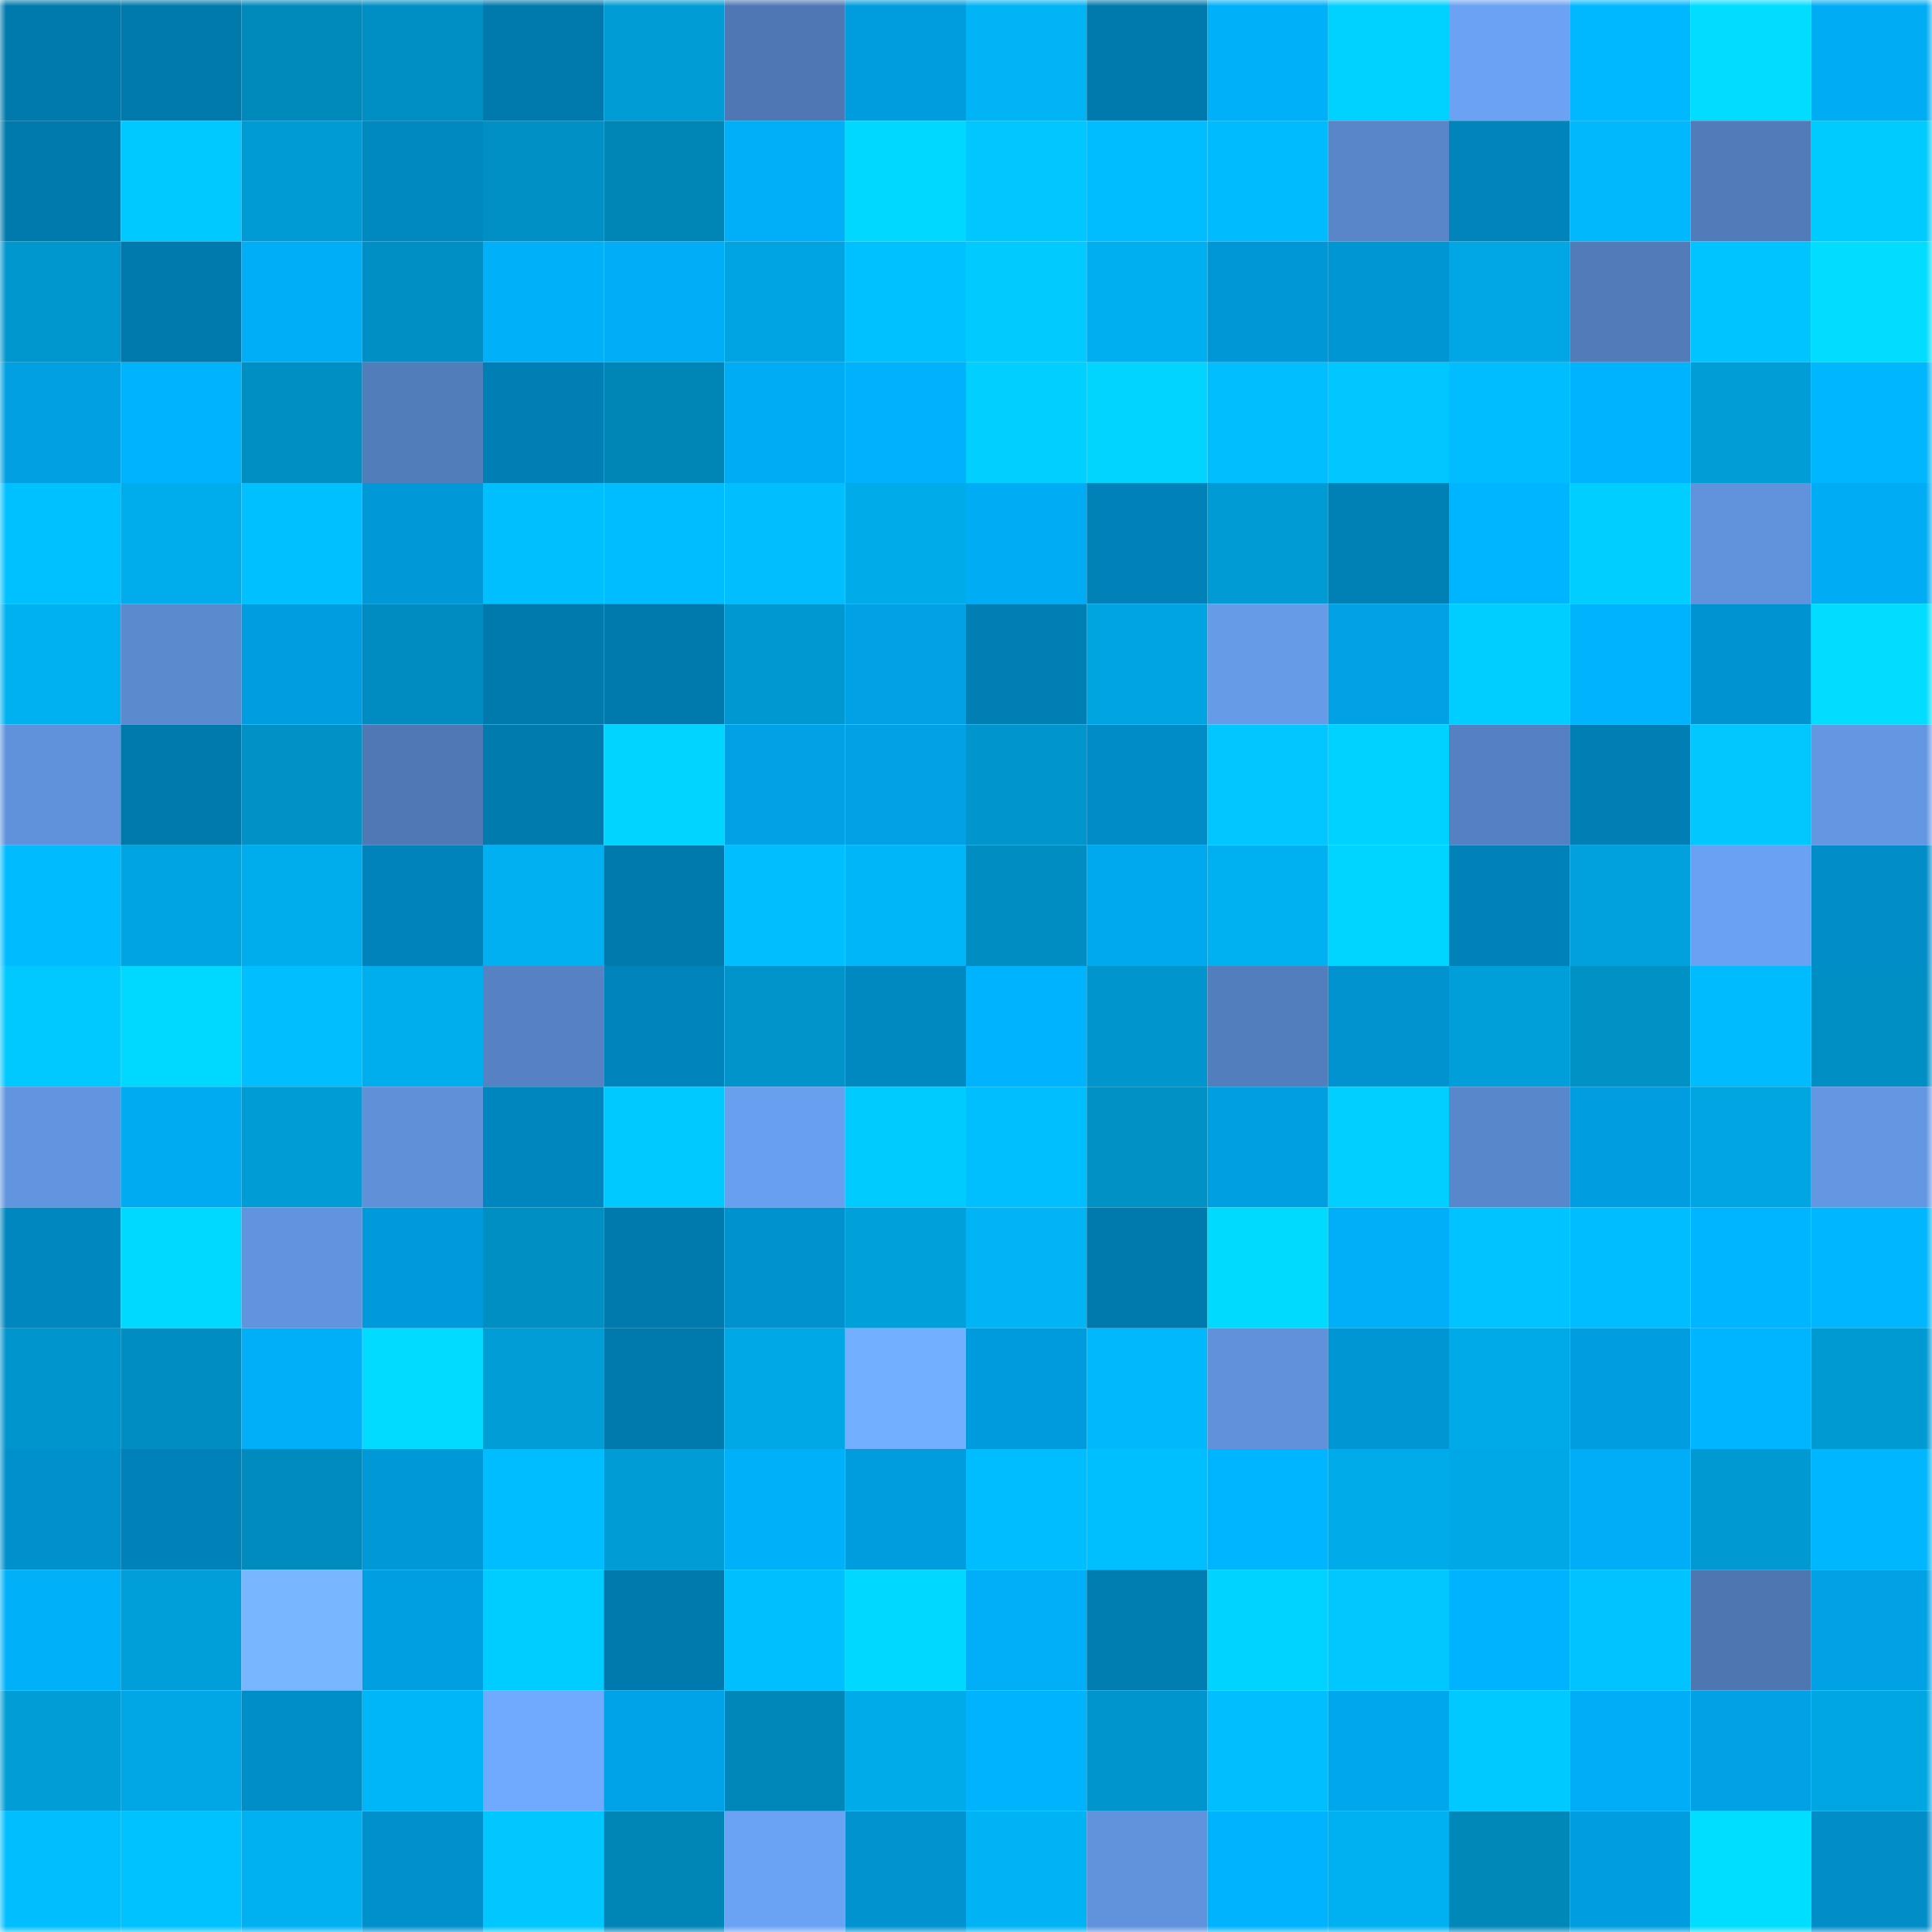 <svg viewBox="0 0 160 160" fill="none" role="img" xmlns="http://www.w3.org/2000/svg" width="240" height="240" name="ens%2Ccryptogs.eth"><mask id="1206590470" mask-type="alpha" maskUnits="userSpaceOnUse" x="0" y="0" width="160" height="160"><rect width="160" height="160" fill="#FFFFFF"></rect></mask><g mask="url(#1206590470)"><rect x="0" y="0" width="10" height="10" fill="#007aad"></rect><rect x="10" y="0" width="10" height="10" fill="#007aad"></rect><rect x="20" y="0" width="10" height="10" fill="#008abc"></rect><rect x="30" y="0" width="10" height="10" fill="#008fc4"></rect><rect x="40" y="0" width="10" height="10" fill="#007aad"></rect><rect x="50" y="0" width="10" height="10" fill="#009cd5"></rect><rect x="60" y="0" width="10" height="10" fill="#4e77b3"></rect><rect x="70" y="0" width="10" height="10" fill="#009dde"></rect><rect x="80" y="0" width="10" height="10" fill="#00b4f6"></rect><rect x="90" y="0" width="10" height="10" fill="#007aad"></rect><rect x="100" y="0" width="10" height="10" fill="#00b0f9"></rect><rect x="110" y="0" width="10" height="10" fill="#00d2ff"></rect><rect x="120" y="0" width="10" height="10" fill="#6ba2f3"></rect><rect x="130" y="0" width="10" height="10" fill="#00b8ff"></rect><rect x="140" y="0" width="10" height="10" fill="#00ddff"></rect><rect x="150" y="0" width="10" height="10" fill="#00acf4"></rect><rect x="0" y="10" width="10" height="10" fill="#007aad"></rect><rect x="10" y="10" width="10" height="10" fill="#00c9ff"></rect><rect x="20" y="10" width="10" height="10" fill="#009bd4"></rect><rect x="30" y="10" width="10" height="10" fill="#0088c1"></rect><rect x="40" y="10" width="10" height="10" fill="#0090c5"></rect><rect x="50" y="10" width="10" height="10" fill="#0086b6"></rect><rect x="60" y="10" width="10" height="10" fill="#00aff8"></rect><rect x="70" y="10" width="10" height="10" fill="#00d8ff"></rect><rect x="80" y="10" width="10" height="10" fill="#00c7ff"></rect><rect x="90" y="10" width="10" height="10" fill="#00bdff"></rect><rect x="100" y="10" width="10" height="10" fill="#00bcff"></rect><rect x="110" y="10" width="10" height="10" fill="#5886c9"></rect><rect x="120" y="10" width="10" height="10" fill="#0084ba"></rect><rect x="130" y="10" width="10" height="10" fill="#00b8fb"></rect><rect x="140" y="10" width="10" height="10" fill="#517bb9"></rect><rect x="150" y="10" width="10" height="10" fill="#00cbff"></rect><rect x="0" y="20" width="10" height="10" fill="#0097ce"></rect><rect x="10" y="20" width="10" height="10" fill="#007aad"></rect><rect x="20" y="20" width="10" height="10" fill="#00aef7"></rect><rect x="30" y="20" width="10" height="10" fill="#008fc4"></rect><rect x="40" y="20" width="10" height="10" fill="#00b0f9"></rect><rect x="50" y="20" width="10" height="10" fill="#00adf6"></rect><rect x="60" y="20" width="10" height="10" fill="#00a4e0"></rect><rect x="70" y="20" width="10" height="10" fill="#00c1ff"></rect><rect x="80" y="20" width="10" height="10" fill="#00caff"></rect><rect x="90" y="20" width="10" height="10" fill="#00afef"></rect><rect x="100" y="20" width="10" height="10" fill="#0097d6"></rect><rect x="110" y="20" width="10" height="10" fill="#0095d3"></rect><rect x="120" y="20" width="10" height="10" fill="#00a7e4"></rect><rect x="130" y="20" width="10" height="10" fill="#517cb9"></rect><rect x="140" y="20" width="10" height="10" fill="#00c4ff"></rect><rect x="150" y="20" width="10" height="10" fill="#00ddff"></rect><rect x="0" y="30" width="10" height="10" fill="#00a0e2"></rect><rect x="10" y="30" width="10" height="10" fill="#00b3fd"></rect><rect x="20" y="30" width="10" height="10" fill="#008fc3"></rect><rect x="30" y="30" width="10" height="10" fill="#527dbb"></rect><rect x="40" y="30" width="10" height="10" fill="#007fb4"></rect><rect x="50" y="30" width="10" height="10" fill="#0086b6"></rect><rect x="60" y="30" width="10" height="10" fill="#00adf5"></rect><rect x="70" y="30" width="10" height="10" fill="#00b1fb"></rect><rect x="80" y="30" width="10" height="10" fill="#00cfff"></rect><rect x="90" y="30" width="10" height="10" fill="#00d4ff"></rect><rect x="100" y="30" width="10" height="10" fill="#00beff"></rect><rect x="110" y="30" width="10" height="10" fill="#00c7ff"></rect><rect x="120" y="30" width="10" height="10" fill="#00bdff"></rect><rect x="130" y="30" width="10" height="10" fill="#00b3fd"></rect><rect x="140" y="30" width="10" height="10" fill="#009dd6"></rect><rect x="150" y="30" width="10" height="10" fill="#00b6ff"></rect><rect x="0" y="40" width="10" height="10" fill="#00c1ff"></rect><rect x="10" y="40" width="10" height="10" fill="#00adec"></rect><rect x="20" y="40" width="10" height="10" fill="#00c0ff"></rect><rect x="30" y="40" width="10" height="10" fill="#0098d7"></rect><rect x="40" y="40" width="10" height="10" fill="#00bfff"></rect><rect x="50" y="40" width="10" height="10" fill="#00bdff"></rect><rect x="60" y="40" width="10" height="10" fill="#00beff"></rect><rect x="70" y="40" width="10" height="10" fill="#00abea"></rect><rect x="80" y="40" width="10" height="10" fill="#00adf5"></rect><rect x="90" y="40" width="10" height="10" fill="#0082b8"></rect><rect x="100" y="40" width="10" height="10" fill="#009bd4"></rect><rect x="110" y="40" width="10" height="10" fill="#0081b6"></rect><rect x="120" y="40" width="10" height="10" fill="#00b5ff"></rect><rect x="130" y="40" width="10" height="10" fill="#00ceff"></rect><rect x="140" y="40" width="10" height="10" fill="#6193dd"></rect><rect x="150" y="40" width="10" height="10" fill="#00acf4"></rect><rect x="0" y="50" width="10" height="10" fill="#00b1f1"></rect><rect x="10" y="50" width="10" height="10" fill="#5b8acf"></rect><rect x="20" y="50" width="10" height="10" fill="#009ee0"></rect><rect x="30" y="50" width="10" height="10" fill="#008cc0"></rect><rect x="40" y="50" width="10" height="10" fill="#007aad"></rect><rect x="50" y="50" width="10" height="10" fill="#007aad"></rect><rect x="60" y="50" width="10" height="10" fill="#0098d0"></rect><rect x="70" y="50" width="10" height="10" fill="#00a2e5"></rect><rect x="80" y="50" width="10" height="10" fill="#007fb4"></rect><rect x="90" y="50" width="10" height="10" fill="#00a4e0"></rect><rect x="100" y="50" width="10" height="10" fill="#669be8"></rect><rect x="110" y="50" width="10" height="10" fill="#00a2e5"></rect><rect x="120" y="50" width="10" height="10" fill="#00ceff"></rect><rect x="130" y="50" width="10" height="10" fill="#00b3fd"></rect><rect x="140" y="50" width="10" height="10" fill="#0093d1"></rect><rect x="150" y="50" width="10" height="10" fill="#00ddff"></rect><rect x="0" y="60" width="10" height="10" fill="#6092db"></rect><rect x="10" y="60" width="10" height="10" fill="#007aad"></rect><rect x="20" y="60" width="10" height="10" fill="#0092c7"></rect><rect x="30" y="60" width="10" height="10" fill="#4f78b4"></rect><rect x="40" y="60" width="10" height="10" fill="#007bae"></rect><rect x="50" y="60" width="10" height="10" fill="#00d4ff"></rect><rect x="60" y="60" width="10" height="10" fill="#00a2e5"></rect><rect x="70" y="60" width="10" height="10" fill="#00a2e5"></rect><rect x="80" y="60" width="10" height="10" fill="#0096cd"></rect><rect x="90" y="60" width="10" height="10" fill="#008cc7"></rect><rect x="100" y="60" width="10" height="10" fill="#00c7ff"></rect><rect x="110" y="60" width="10" height="10" fill="#00d2ff"></rect><rect x="120" y="60" width="10" height="10" fill="#5581c2"></rect><rect x="130" y="60" width="10" height="10" fill="#007fb4"></rect><rect x="140" y="60" width="10" height="10" fill="#00c8ff"></rect><rect x="150" y="60" width="10" height="10" fill="#6397e2"></rect><rect x="0" y="70" width="10" height="10" fill="#00bcff"></rect><rect x="10" y="70" width="10" height="10" fill="#00a4e0"></rect><rect x="20" y="70" width="10" height="10" fill="#00adec"></rect><rect x="30" y="70" width="10" height="10" fill="#0083ba"></rect><rect x="40" y="70" width="10" height="10" fill="#00b0f0"></rect><rect x="50" y="70" width="10" height="10" fill="#007aad"></rect><rect x="60" y="70" width="10" height="10" fill="#00beff"></rect><rect x="70" y="70" width="10" height="10" fill="#00b6f9"></rect><rect x="80" y="70" width="10" height="10" fill="#008ec2"></rect><rect x="90" y="70" width="10" height="10" fill="#00a8ee"></rect><rect x="100" y="70" width="10" height="10" fill="#00b1f1"></rect><rect x="110" y="70" width="10" height="10" fill="#00d5ff"></rect><rect x="120" y="70" width="10" height="10" fill="#0082b9"></rect><rect x="130" y="70" width="10" height="10" fill="#00a1dc"></rect><rect x="140" y="70" width="10" height="10" fill="#6aa1f2"></rect><rect x="150" y="70" width="10" height="10" fill="#008dc8"></rect><rect x="0" y="80" width="10" height="10" fill="#00c9ff"></rect><rect x="10" y="80" width="10" height="10" fill="#00d9ff"></rect><rect x="20" y="80" width="10" height="10" fill="#00beff"></rect><rect x="30" y="80" width="10" height="10" fill="#00aeee"></rect><rect x="40" y="80" width="10" height="10" fill="#5682c3"></rect><rect x="50" y="80" width="10" height="10" fill="#0084bc"></rect><rect x="60" y="80" width="10" height="10" fill="#0094ca"></rect><rect x="70" y="80" width="10" height="10" fill="#0088c1"></rect><rect x="80" y="80" width="10" height="10" fill="#00b3fe"></rect><rect x="90" y="80" width="10" height="10" fill="#0096cd"></rect><rect x="100" y="80" width="10" height="10" fill="#537ebd"></rect><rect x="110" y="80" width="10" height="10" fill="#0093d0"></rect><rect x="120" y="80" width="10" height="10" fill="#009fd9"></rect><rect x="130" y="80" width="10" height="10" fill="#0091c5"></rect><rect x="140" y="80" width="10" height="10" fill="#00bcff"></rect><rect x="150" y="80" width="10" height="10" fill="#008fc4"></rect><rect x="0" y="90" width="10" height="10" fill="#6295e0"></rect><rect x="10" y="90" width="10" height="10" fill="#00abf2"></rect><rect x="20" y="90" width="10" height="10" fill="#009cd5"></rect><rect x="30" y="90" width="10" height="10" fill="#5f90d8"></rect><rect x="40" y="90" width="10" height="10" fill="#0086be"></rect><rect x="50" y="90" width="10" height="10" fill="#00c9ff"></rect><rect x="60" y="90" width="10" height="10" fill="#699fef"></rect><rect x="70" y="90" width="10" height="10" fill="#00cbff"></rect><rect x="80" y="90" width="10" height="10" fill="#00bfff"></rect><rect x="90" y="90" width="10" height="10" fill="#0091c5"></rect><rect x="100" y="90" width="10" height="10" fill="#009fe2"></rect><rect x="110" y="90" width="10" height="10" fill="#00cfff"></rect><rect x="120" y="90" width="10" height="10" fill="#5987cb"></rect><rect x="130" y="90" width="10" height="10" fill="#009ee0"></rect><rect x="140" y="90" width="10" height="10" fill="#00a5e1"></rect><rect x="150" y="90" width="10" height="10" fill="#6397e2"></rect><rect x="0" y="100" width="10" height="10" fill="#0087bf"></rect><rect x="10" y="100" width="10" height="10" fill="#00d9ff"></rect><rect x="20" y="100" width="10" height="10" fill="#6194de"></rect><rect x="30" y="100" width="10" height="10" fill="#009adb"></rect><rect x="40" y="100" width="10" height="10" fill="#008fc3"></rect><rect x="50" y="100" width="10" height="10" fill="#007aad"></rect><rect x="60" y="100" width="10" height="10" fill="#0092cf"></rect><rect x="70" y="100" width="10" height="10" fill="#00a0da"></rect><rect x="80" y="100" width="10" height="10" fill="#00b4f6"></rect><rect x="90" y="100" width="10" height="10" fill="#007aad"></rect><rect x="100" y="100" width="10" height="10" fill="#00daff"></rect><rect x="110" y="100" width="10" height="10" fill="#00aff8"></rect><rect x="120" y="100" width="10" height="10" fill="#00c3ff"></rect><rect x="130" y="100" width="10" height="10" fill="#00bdff"></rect><rect x="140" y="100" width="10" height="10" fill="#00b5ff"></rect><rect x="150" y="100" width="10" height="10" fill="#00b6ff"></rect><rect x="0" y="110" width="10" height="10" fill="#0095cc"></rect><rect x="10" y="110" width="10" height="10" fill="#008ec2"></rect><rect x="20" y="110" width="10" height="10" fill="#00aff8"></rect><rect x="30" y="110" width="10" height="10" fill="#00dbff"></rect><rect x="40" y="110" width="10" height="10" fill="#009dd6"></rect><rect x="50" y="110" width="10" height="10" fill="#007aad"></rect><rect x="60" y="110" width="10" height="10" fill="#00a8e6"></rect><rect x="70" y="110" width="10" height="10" fill="#73afff"></rect><rect x="80" y="110" width="10" height="10" fill="#009bdc"></rect><rect x="90" y="110" width="10" height="10" fill="#00b8fb"></rect><rect x="100" y="110" width="10" height="10" fill="#6091da"></rect><rect x="110" y="110" width="10" height="10" fill="#0095d3"></rect><rect x="120" y="110" width="10" height="10" fill="#00a9e7"></rect><rect x="130" y="110" width="10" height="10" fill="#009ee0"></rect><rect x="140" y="110" width="10" height="10" fill="#00b5ff"></rect><rect x="150" y="110" width="10" height="10" fill="#009ad3"></rect><rect x="0" y="120" width="10" height="10" fill="#0091cd"></rect><rect x="10" y="120" width="10" height="10" fill="#0082b8"></rect><rect x="20" y="120" width="10" height="10" fill="#008bbe"></rect><rect x="30" y="120" width="10" height="10" fill="#0098d7"></rect><rect x="40" y="120" width="10" height="10" fill="#00bdff"></rect><rect x="50" y="120" width="10" height="10" fill="#009cd5"></rect><rect x="60" y="120" width="10" height="10" fill="#00b1fa"></rect><rect x="70" y="120" width="10" height="10" fill="#009dde"></rect><rect x="80" y="120" width="10" height="10" fill="#00bdff"></rect><rect x="90" y="120" width="10" height="10" fill="#00bfff"></rect><rect x="100" y="120" width="10" height="10" fill="#00b5ff"></rect><rect x="110" y="120" width="10" height="10" fill="#00abea"></rect><rect x="120" y="120" width="10" height="10" fill="#00a9e6"></rect><rect x="130" y="120" width="10" height="10" fill="#00adf6"></rect><rect x="140" y="120" width="10" height="10" fill="#0099d1"></rect><rect x="150" y="120" width="10" height="10" fill="#00b6ff"></rect><rect x="0" y="130" width="10" height="10" fill="#00b1fa"></rect><rect x="10" y="130" width="10" height="10" fill="#009fd9"></rect><rect x="20" y="130" width="10" height="10" fill="#78b6ff"></rect><rect x="30" y="130" width="10" height="10" fill="#009fe2"></rect><rect x="40" y="130" width="10" height="10" fill="#00cdff"></rect><rect x="50" y="130" width="10" height="10" fill="#007aad"></rect><rect x="60" y="130" width="10" height="10" fill="#00bfff"></rect><rect x="70" y="130" width="10" height="10" fill="#00d8ff"></rect><rect x="80" y="130" width="10" height="10" fill="#00aff8"></rect><rect x="90" y="130" width="10" height="10" fill="#007db1"></rect><rect x="100" y="130" width="10" height="10" fill="#00d3ff"></rect><rect x="110" y="130" width="10" height="10" fill="#00c8ff"></rect><rect x="120" y="130" width="10" height="10" fill="#00b3fe"></rect><rect x="130" y="130" width="10" height="10" fill="#00c3ff"></rect><rect x="140" y="130" width="10" height="10" fill="#4e76b1"></rect><rect x="150" y="130" width="10" height="10" fill="#00a2e5"></rect><rect x="0" y="140" width="10" height="10" fill="#009dd6"></rect><rect x="10" y="140" width="10" height="10" fill="#00a7e4"></rect><rect x="20" y="140" width="10" height="10" fill="#008ec9"></rect><rect x="30" y="140" width="10" height="10" fill="#00b6f9"></rect><rect x="40" y="140" width="10" height="10" fill="#70aaff"></rect><rect x="50" y="140" width="10" height="10" fill="#00a3e7"></rect><rect x="60" y="140" width="10" height="10" fill="#0087b9"></rect><rect x="70" y="140" width="10" height="10" fill="#00abea"></rect><rect x="80" y="140" width="10" height="10" fill="#00b3fd"></rect><rect x="90" y="140" width="10" height="10" fill="#0096cd"></rect><rect x="100" y="140" width="10" height="10" fill="#00beff"></rect><rect x="110" y="140" width="10" height="10" fill="#00a7ed"></rect><rect x="120" y="140" width="10" height="10" fill="#00c9ff"></rect><rect x="130" y="140" width="10" height="10" fill="#00adf6"></rect><rect x="140" y="140" width="10" height="10" fill="#00a2e6"></rect><rect x="150" y="140" width="10" height="10" fill="#00a6e2"></rect><rect x="0" y="150" width="10" height="10" fill="#00beff"></rect><rect x="10" y="150" width="10" height="10" fill="#00c2ff"></rect><rect x="20" y="150" width="10" height="10" fill="#00b1f2"></rect><rect x="30" y="150" width="10" height="10" fill="#0090cc"></rect><rect x="40" y="150" width="10" height="10" fill="#00c7ff"></rect><rect x="50" y="150" width="10" height="10" fill="#0086b6"></rect><rect x="60" y="150" width="10" height="10" fill="#6ba3f4"></rect><rect x="70" y="150" width="10" height="10" fill="#0093d0"></rect><rect x="80" y="150" width="10" height="10" fill="#00b3f4"></rect><rect x="90" y="150" width="10" height="10" fill="#6193dd"></rect><rect x="100" y="150" width="10" height="10" fill="#00b3fe"></rect><rect x="110" y="150" width="10" height="10" fill="#00b1f1"></rect><rect x="120" y="150" width="10" height="10" fill="#0088b9"></rect><rect x="130" y="150" width="10" height="10" fill="#009ee0"></rect><rect x="140" y="150" width="10" height="10" fill="#00deff"></rect><rect x="150" y="150" width="10" height="10" fill="#008dc8"></rect></g></svg>